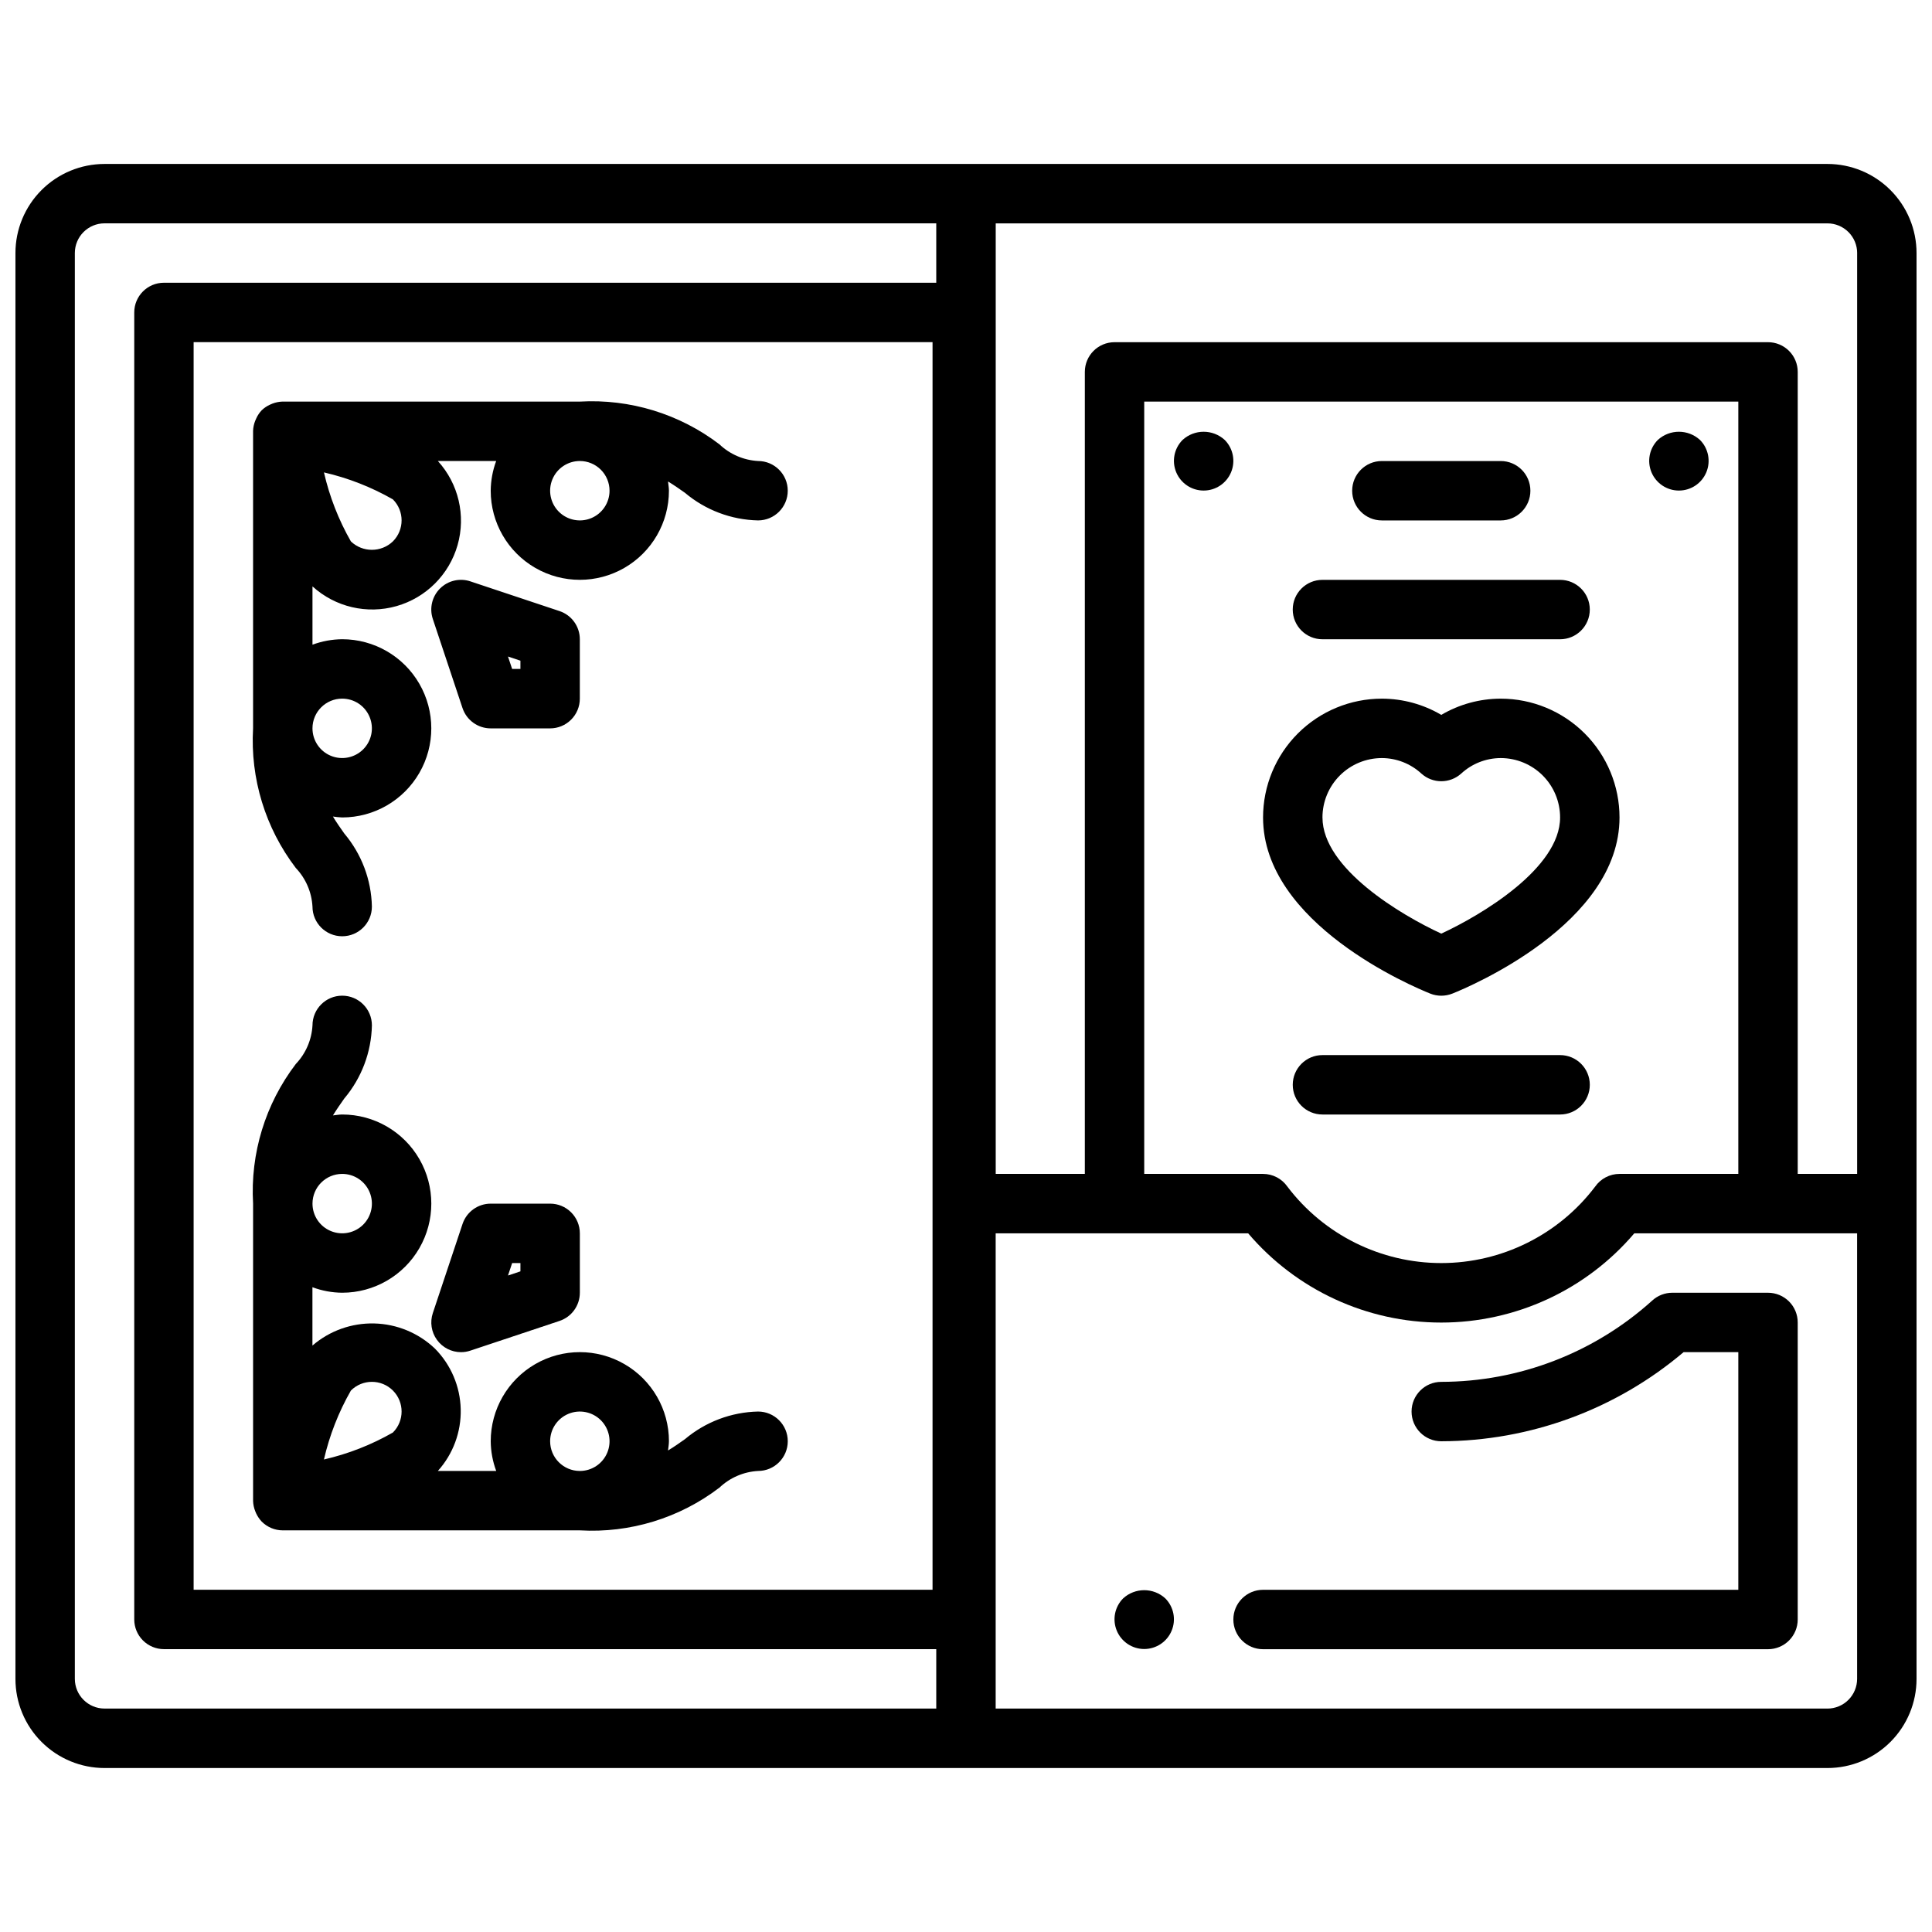<?xml version="1.0" encoding="UTF-8"?>
<!-- Uploaded to: ICON Repo, www.svgrepo.com, Generator: ICON Repo Mixer Tools -->
<svg width="800px" height="800px" version="1.1" viewBox="144 144 512 512" xmlns="http://www.w3.org/2000/svg">
 <defs>
  <clipPath id="a">
   <path d="m148.09 187h503.81v426h-503.81z"/>
  </clipPath>
 </defs>
 <g clip-path="url(#a)">
  <path d="m628.29 187.45h-456.58c-6.266 0-12.27 2.488-16.699 6.918-4.43 4.43-6.918 10.434-6.918 16.699v377.86c0 6.266 2.488 12.273 6.918 16.699 4.43 4.43 10.434 6.918 16.699 6.918h456.58c6.262 0 12.27-2.488 16.695-6.918 4.43-4.426 6.918-10.434 6.918-16.699v-377.86c0-6.266-2.488-12.27-6.918-16.699-4.426-4.43-10.434-6.918-16.695-6.918zm7.871 23.617v244.03h-15.746v-212.54c0-2.09-0.828-4.09-2.305-5.566-1.477-1.477-3.477-2.305-5.566-2.305h-173.18c-4.348 0-7.871 3.523-7.871 7.871v212.54h-23.617v-251.9h220.42c2.086 0 4.09 0.828 5.566 2.305 1.473 1.477 2.305 3.477 2.305 5.566zm-62.977 244.03c-2.574 0-4.984 1.262-6.457 3.371-9.672 12.762-24.762 20.258-40.777 20.258-16.012 0-31.102-7.496-40.777-20.258-1.469-2.109-3.879-3.371-6.453-3.371h-31.488v-204.67h157.44v204.67zm-409.35 133.82v-377.86c0-4.348 3.527-7.871 7.875-7.871h220.41v15.742h-204.67c-4.348 0-7.871 3.523-7.871 7.871v346.37c0 2.086 0.828 4.09 2.305 5.566 1.477 1.477 3.481 2.305 5.566 2.305h204.67v15.742l-220.41 0.004c-4.348 0-7.875-3.527-7.875-7.875zm227.3-354.24v330.62h-195.82v-330.62zm245.02 354.24c0 2.09-0.832 4.09-2.305 5.566-1.477 1.477-3.481 2.309-5.566 2.309h-220.42v-125.95h66.914-0.004c12.766 15.004 31.469 23.652 51.168 23.652s38.406-8.648 51.168-23.652h59.043z"/>
 </g>
 <path d="m226.81 384.25c0 4.348 3.527 7.871 7.875 7.871s7.871-3.523 7.871-7.871c-0.152-7.098-2.734-13.93-7.312-19.355-1.016-1.449-2.047-2.898-3.016-4.504 0.812 0.125 1.633 0.207 2.457 0.242 8.438 0 16.23-4.5 20.449-11.805 4.219-7.309 4.219-16.312 0-23.617-4.219-7.309-12.012-11.809-20.449-11.809-2.688 0.027-5.352 0.516-7.875 1.449v-15.453c6.023 5.481 14.449 7.457 22.277 5.227 7.828-2.231 13.949-8.352 16.18-16.18 2.227-7.828 0.25-16.254-5.227-22.273h15.453c-0.934 2.519-1.422 5.184-1.449 7.871 0 8.438 4.5 16.234 11.809 20.453 7.305 4.219 16.309 4.219 23.613 0 7.309-4.219 11.809-12.016 11.809-20.453 0-0.836-0.164-1.637-0.242-2.449 1.574 0.961 3.055 1.992 4.496 3.008h-0.004c5.43 4.578 12.266 7.16 19.367 7.312 4.348 0 7.871-3.523 7.871-7.871s-3.523-7.871-7.871-7.871c-3.828-0.215-7.453-1.781-10.234-4.418-10.582-8.074-23.707-12.09-36.996-11.328h-78.723-0.133c-0.887 0.035-1.762 0.211-2.59 0.527-0.227 0.082-0.445 0.18-0.66 0.285-0.805 0.359-1.539 0.855-2.176 1.461-0.621 0.648-1.121 1.395-1.484 2.215-0.094 0.195-0.172 0.379-0.25 0.574h-0.004c-0.348 0.863-0.543 1.777-0.574 2.707v78.824c-0.766 13.289 3.25 26.41 11.32 36.996 2.641 2.781 4.207 6.406 4.422 10.234zm7.871-55.105h0.004c3.184 0 6.055 1.918 7.269 4.863 1.219 2.941 0.547 6.324-1.703 8.578-2.254 2.25-5.641 2.922-8.582 1.707-2.941-1.219-4.859-4.09-4.859-7.273 0-4.348 3.527-7.875 7.875-7.875zm13.43-41.668 0.004 0.004c-3.117 2.969-8.012 2.969-11.125 0-3.266-5.715-5.668-11.875-7.141-18.289 6.41 1.477 12.566 3.883 18.273 7.148 3.07 3.074 3.07 8.059 0 11.133zm57.422-13.434c0 3.184-1.918 6.055-4.859 7.273-2.941 1.219-6.328 0.543-8.578-1.707-2.254-2.254-2.926-5.637-1.707-8.578s4.086-4.859 7.273-4.859c2.086 0 4.09 0.828 5.566 2.305 1.473 1.477 2.305 3.477 2.305 5.566z"/>
 <path d="m297.66 313.41c0-3.391-2.172-6.398-5.387-7.469l-23.617-7.871v-0.004c-2.828-0.941-5.945-0.207-8.055 1.902s-2.844 5.227-1.902 8.059l7.871 23.617v-0.004c1.074 3.219 4.082 5.387 7.473 5.387h15.742c2.09 0 4.09-0.832 5.566-2.309 1.477-1.473 2.309-3.477 2.309-5.566zm-15.742 7.871h-2.195l-1.102-3.297 3.297 1.102z"/>
 <path d="m211.63 544.46c0.078 0.195 0.156 0.379 0.242 0.582 0.375 0.809 0.879 1.551 1.488 2.199 1.48 1.484 3.488 2.32 5.582 2.32h78.723c13.289 0.77 26.414-3.25 36.996-11.328 2.781-2.637 6.406-4.199 10.234-4.414 4.348 0 7.871-3.527 7.871-7.875 0-4.348-3.523-7.871-7.871-7.871-7.102 0.152-13.938 2.734-19.367 7.312-1.441 1.016-2.891 2.047-4.496 3.008 0.078-0.789 0.242-1.574 0.242-2.449h0.004c0-8.434-4.5-16.23-11.809-20.449-7.305-4.219-16.309-4.219-23.613 0-7.309 4.219-11.809 12.016-11.809 20.449 0.023 2.691 0.516 5.356 1.457 7.875h-15.469c4.039-4.484 6.207-10.344 6.059-16.379-0.145-6.031-2.598-11.781-6.848-16.062-4.348-4.133-10.074-6.504-16.07-6.648-6-0.145-11.836 1.941-16.379 5.859v-15.461c2.527 0.941 5.195 1.438 7.891 1.457 8.438 0 16.23-4.5 20.449-11.809 4.219-7.305 4.219-16.309 0-23.613-4.219-7.309-12.012-11.809-20.449-11.809-0.836 0-1.637 0.164-2.457 0.242 0.969-1.574 2-3.055 3.016-4.496v0.004c4.578-5.43 7.16-12.266 7.312-19.367 0-4.348-3.523-7.871-7.871-7.871s-7.875 3.523-7.875 7.871c-0.215 3.828-1.781 7.457-4.422 10.234-8.074 10.586-12.09 23.711-11.32 37v78.82c0.031 0.914 0.219 1.816 0.559 2.668zm78.16-18.516c0-3.184 1.918-6.051 4.859-7.269 2.941-1.219 6.328-0.547 8.582 1.703 2.25 2.254 2.922 5.641 1.703 8.582s-4.086 4.859-7.269 4.859c-4.348 0-7.875-3.527-7.875-7.875zm-52.797-13.438c3.074-3.07 8.059-3.07 11.133 0 3.066 3.074 3.066 8.051 0 11.125-5.711 3.269-11.867 5.68-18.281 7.148 1.477-6.41 3.883-12.566 7.148-18.273zm-2.305-57.41c3.184 0 6.055 1.918 7.269 4.859 1.219 2.941 0.547 6.328-1.703 8.582-2.254 2.25-5.641 2.922-8.582 1.703s-4.859-4.086-4.859-7.269c0-4.348 3.527-7.875 7.875-7.875z"/>
 <path d="m289.79 462.98h-15.742c-3.391-0.004-6.398 2.168-7.473 5.383l-7.871 23.617c-0.801 2.398-0.395 5.039 1.086 7.09 1.477 2.055 3.856 3.269 6.387 3.269 0.844 0 1.684-0.141 2.484-0.41l23.617-7.871c3.215-1.07 5.383-4.078 5.387-7.465v-15.742c0-2.09-0.832-4.09-2.309-5.566-1.477-1.477-3.477-2.305-5.566-2.305zm-7.871 17.941-3.297 1.102 1.102-3.297 2.195-0.004z"/>
 <path d="m541.7 329.15c-5.539 0.008-10.973 1.492-15.746 4.301-4.769-2.809-10.207-4.293-15.742-4.301-8.352 0-16.359 3.32-22.266 9.223-5.906 5.906-9.223 13.918-9.223 22.266 0 28.133 39.777 44.871 44.305 46.672v0.004c1.879 0.746 3.977 0.746 5.856 0 4.527-1.805 44.305-18.539 44.305-46.676 0-8.348-3.316-16.359-9.223-22.266-5.906-5.902-13.914-9.223-22.266-9.223zm-15.742 62.27c-10.57-4.863-31.488-17.262-31.488-30.781h-0.004c0-4.176 1.66-8.18 4.613-11.133 2.953-2.949 6.957-4.609 11.133-4.609 3.883 0.012 7.617 1.477 10.469 4.109 2.996 2.703 7.555 2.703 10.551 0 2.852-2.633 6.586-4.098 10.469-4.109 4.176 0 8.18 1.66 11.133 4.609 2.953 2.953 4.609 6.957 4.609 11.133 0 13.461-20.922 25.895-31.488 30.781z"/>
 <path d="m510.21 281.92h31.488c4.348 0 7.871-3.523 7.871-7.871s-3.523-7.871-7.871-7.871h-31.488c-4.348 0-7.871 3.523-7.871 7.871s3.523 7.871 7.871 7.871z"/>
 <path d="m494.46 313.41h62.977c4.348 0 7.875-3.523 7.875-7.871s-3.527-7.871-7.875-7.871h-62.977c-4.348 0-7.871 3.523-7.871 7.871s3.523 7.871 7.871 7.871z"/>
 <path d="m557.44 423.61h-62.977c-4.348 0-7.871 3.527-7.871 7.875 0 4.348 3.523 7.871 7.871 7.871h62.977c4.348 0 7.875-3.523 7.875-7.871 0-4.348-3.527-7.875-7.875-7.875z"/>
 <path d="m457.39 260.59c-2.238 2.254-2.902 5.637-1.68 8.57 1.223 2.934 4.09 4.844 7.269 4.844 3.176 0 6.043-1.91 7.266-4.844 1.223-2.934 0.559-6.316-1.68-8.57-3.164-2.894-8.012-2.894-11.176 0z"/>
 <path d="m583.34 260.59c-2.238 2.254-2.902 5.637-1.68 8.57s4.09 4.844 7.266 4.844c3.18 0 6.047-1.91 7.269-4.844 1.219-2.934 0.559-6.316-1.68-8.57-3.164-2.894-8.012-2.894-11.176 0z"/>
 <path d="m587.18 486.59c-1.969 0-3.871 0.738-5.32 2.07-15.336 13.844-35.25 21.52-55.91 21.547-4.348 0-7.871 3.523-7.871 7.871s3.523 7.871 7.871 7.871c23.523-0.047 46.266-8.414 64.215-23.613h14.508v62.977h-125.95c-4.348 0-7.871 3.523-7.871 7.871s3.523 7.871 7.871 7.871h133.82c2.09 0 4.09-0.828 5.566-2.305s2.305-3.481 2.305-5.566v-78.723c0-2.086-0.828-4.09-2.305-5.566-1.477-1.473-3.477-2.305-5.566-2.305z"/>
 <path d="m441.64 567.59c-2.238 2.258-2.898 5.637-1.676 8.57 1.223 2.934 4.086 4.844 7.266 4.844 3.18 0 6.043-1.91 7.266-4.844 1.223-2.934 0.562-6.312-1.676-8.57-3.16-2.902-8.016-2.902-11.18 0z"/>
</svg>